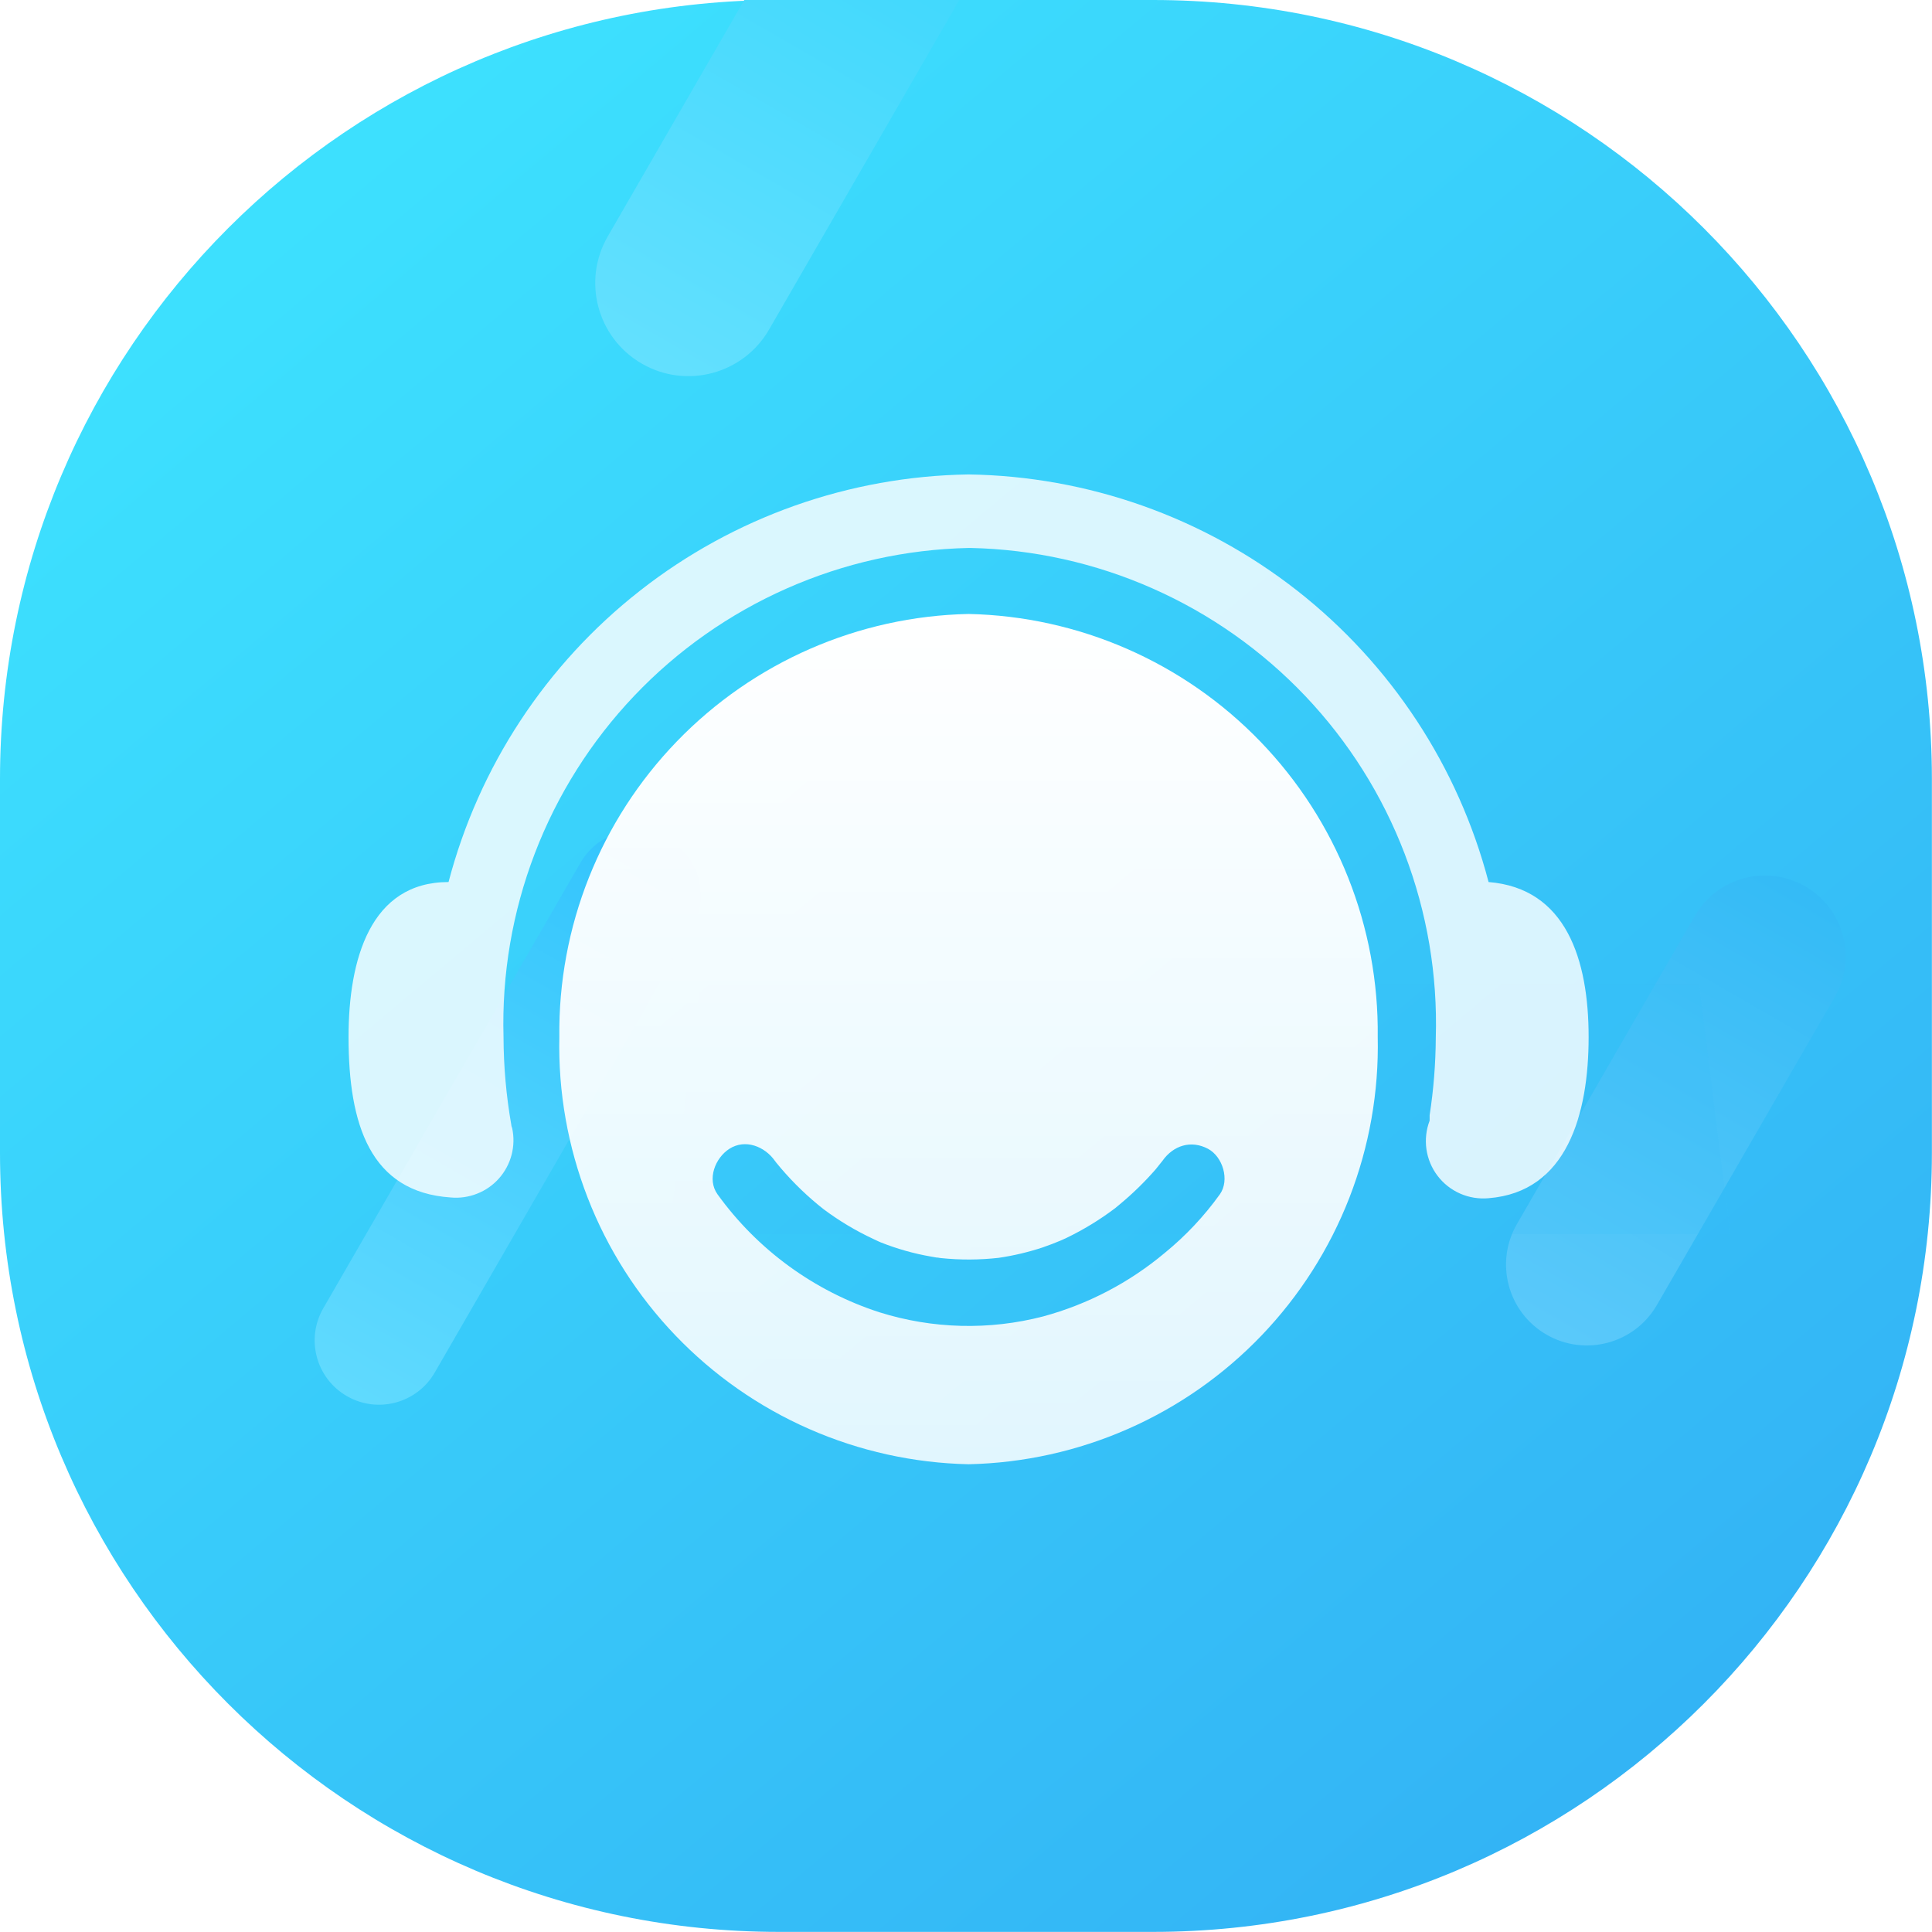 <svg width="37" height="37" viewBox="0 0 37 37" fill="none" xmlns="http://www.w3.org/2000/svg">
  <!-- Background -->
  <path id="background" d="M14.919 0H22.08C30.319 0 36.998 6.679 36.998 14.919V22.08C36.998 30.319 30.319 36.998 22.08 36.998H14.919C6.679 36.998 0 30.319 0 22.08V14.919C0 6.679 6.679 0 14.919 0Z" fill="url(#paint0_linear_8418_10943)"/>
  
  <!-- Icon 1 - positioned at top: 1.55px, left: 8.89px with rotation -->
  <g transform="translate(8.89, 1.55) rotate(-30)">
    <path id="icon1" d="M0.891 3.954L7.326 0.239C8.179 -0.253 9.269 0.039 9.762 0.892C10.254 1.745 9.962 2.835 9.109 3.328L2.675 7.043C1.822 7.535 0.731 7.243 0.239 6.39C-0.254 5.537 0.038 4.446 0.891 3.954Z" fill="url(#paint1_linear_8418_10944)"/>
  </g>
  
  <!-- Icon 2 - positioned at top: 20.7px, left: 26.57px with rotation -->
  <g transform="translate(26.57, 20.7) rotate(-30)">
    <path id="icon2" d="M0.776 3.616L6.677 0.209C7.418 -0.219 8.365 0.035 8.793 0.776C9.22 1.516 8.967 2.464 8.226 2.891L2.324 6.298C1.584 6.726 0.636 6.472 0.209 5.732C-0.219 4.991 0.035 4.044 0.776 3.616Z" fill="url(#paint2_linear_8418_10945)"/>
  </g>
  
  <!-- Icon 3 - positioned at top: 20.95px, left: 3.11px with rotation -->
  <g transform="translate(3.11, 20.95) rotate(-30)">
    <path id="icon3" d="M0.617 5.095L9.152 0.167C9.742 -0.174 10.495 0.028 10.835 0.618C11.176 1.207 10.974 1.96 10.384 2.301L1.849 7.229C1.259 7.569 0.506 7.367 0.166 6.778C-0.175 6.189 0.027 5.435 0.617 5.095Z" fill="url(#paint3_linear_8418_10946)"/>
  </g>
  
  <!-- Icon 4 - positioned at top: 14.02px, left: 7.97px with blur filter -->
  <g transform="translate(7.97, 14.02)">
    <g opacity="0.17" filter="url(#filter0_f_8418_10947)">
      <path d="M5.432 4.832H24.569L25.167 9.616H4.834L5.432 4.832Z" fill="#33BEFB"/>
    </g>
  </g>
  
  <!-- Icon 5 - positioned at top: 9.07px, left: 6.55px -->
  <g transform="translate(6.55, 9.07)">
    <g clip-path="url(#clip0_8418_10948)">
      <path id="icon5" d="M11.998 2.688H11.998H11.999H11.998ZM11.998 2.688C9.888 2.733 7.881 3.61 6.414 5.127C4.946 6.644 4.137 8.68 4.162 10.79C4.139 11.842 4.324 12.888 4.705 13.869C5.086 14.85 5.657 15.745 6.385 16.505C7.113 17.265 7.984 17.874 8.947 18.297C9.91 18.72 10.947 18.949 11.999 18.972C13.051 18.949 14.088 18.72 15.051 18.296C16.014 17.873 16.884 17.264 17.612 16.504C18.339 15.745 18.91 14.849 19.292 13.868C19.673 12.888 19.858 11.842 19.835 10.79C19.86 8.68 19.05 6.645 17.583 5.127C16.116 3.61 14.109 2.733 11.998 2.688ZM7.418 12.931C7.725 12.735 8.097 12.888 8.289 13.16L8.313 13.192C8.553 13.488 8.822 13.759 9.116 14.002L9.207 14.075L9.223 14.088C9.519 14.309 9.837 14.5 10.172 14.656L10.274 14.704L10.315 14.722C10.624 14.845 10.946 14.937 11.275 14.994L11.385 15.013C11.404 15.013 11.424 15.016 11.443 15.02L11.473 15.024C11.84 15.062 12.209 15.06 12.575 15.019C12.862 14.977 13.145 14.91 13.42 14.819C13.538 14.778 13.655 14.734 13.77 14.685L13.871 14.639C14.199 14.481 14.511 14.291 14.801 14.072L14.819 14.058L14.852 14.03C14.868 14.017 14.884 14.004 14.899 13.991C15.145 13.787 15.374 13.563 15.584 13.322L15.714 13.159C15.921 12.867 16.259 12.758 16.585 12.931C16.868 13.082 17.004 13.53 16.812 13.802C16.511 14.221 16.156 14.599 15.756 14.925C15.077 15.494 14.283 15.909 13.428 16.141C12.395 16.409 11.308 16.381 10.29 16.061C9.043 15.657 7.958 14.866 7.191 13.802C6.984 13.511 7.149 13.104 7.418 12.931H7.418Z" fill="url(#paint4_linear_8418_10948)"/>
      <path id="icon5_2" d="M11.999 0.016C14.284 0.051 16.495 0.833 18.293 2.242C20.091 3.652 21.379 5.612 21.958 7.822C23.442 7.941 23.874 9.307 23.874 10.79C23.874 12.274 23.457 13.759 21.958 13.877C21.772 13.894 21.585 13.864 21.414 13.789C21.243 13.714 21.094 13.597 20.981 13.448C20.868 13.3 20.795 13.125 20.768 12.94C20.742 12.755 20.762 12.567 20.829 12.392V12.288C20.905 11.797 20.944 11.301 20.947 10.803C20.983 9.601 20.78 8.404 20.351 7.281C19.922 6.158 19.275 5.131 18.447 4.259C17.619 3.387 16.627 2.688 15.527 2.201C14.428 1.714 13.243 1.45 12.04 1.424H11.999C10.798 1.45 9.614 1.714 8.516 2.2C7.417 2.686 6.425 3.384 5.598 4.254C4.77 5.125 4.122 6.151 3.693 7.272C3.263 8.394 3.059 9.59 3.093 10.79C3.095 11.356 3.145 11.921 3.243 12.478L3.245 12.495L3.258 12.533C3.295 12.702 3.291 12.877 3.248 13.045C3.204 13.212 3.122 13.367 3.007 13.497C2.893 13.626 2.749 13.727 2.588 13.79C2.427 13.854 2.254 13.879 2.082 13.863C0.541 13.76 0.125 12.469 0.125 10.79C0.125 9.307 0.541 7.822 2.04 7.822C2.62 5.612 3.907 3.652 5.706 2.243C7.504 0.833 9.715 0.051 11.999 0.016Z" fill="white" fill-opacity="0.81"/>
    </g>
  </g>
  
  <defs>
    <!-- Background gradient -->
    <linearGradient id="paint0_linear_8418_10943" x1="-8.298" y1="15.828" x2="16.776" y2="45.68" gradientUnits="userSpaceOnUse">
      <stop stop-color="#3DE0FE"/>
      <stop offset="1" stop-color="#33B4F5"/>
    </linearGradient>
    
    <!-- Icon gradients -->
    <linearGradient id="paint1_linear_8418_10944" x1="8.87" y1="-0.652" x2="-0.653" y2="4.846" gradientUnits="userSpaceOnUse">
      <stop stop-color="#3BD7FD"/>
      <stop offset="1" stop-color="#63E0FE"/>
    </linearGradient>
    <linearGradient id="paint2_linear_8418_10945" x1="8.018" y1="-0.566" x2="-0.566" y2="4.39" gradientUnits="userSpaceOnUse">
      <stop stop-color="#34BBF6"/>
      <stop offset="1" stop-color="#5AC9FA"/>
    </linearGradient>
    <linearGradient id="paint3_linear_8418_10946" x1="10.22" y1="-0.449" x2="-0.45" y2="5.711" gradientUnits="userSpaceOnUse">
      <stop stop-color="#32C4FD"/>
      <stop offset="1" stop-color="#60DAFE"/>
    </linearGradient>
    <linearGradient id="paint4_linear_8418_10948" x1="11.998" y1="2.688" x2="11.998" y2="18.972" gradientUnits="userSpaceOnUse">
      <stop stop-color="white"/>
      <stop offset="1" stop-color="white" stop-opacity="0.85"/>
    </linearGradient>
    
    <!-- Filter for icon 4 -->
    <filter id="filter0_f_8418_10947" x="0.001" y="-0.001" width="29.999" height="14.451" filterUnits="userSpaceOnUse" color-interpolation-filters="sRGB">
      <feFlood flood-opacity="0" result="BackgroundImageFix"/>
      <feBlend mode="normal" in="SourceGraphic" in2="BackgroundImageFix" result="shape"/>
      <feGaussianBlur stdDeviation="2.385" result="effect1_foregroundBlur_8418_10947"/>
    </filter>
    
    <!-- Clip path for icon 5 -->
    <clipPath id="clip0_8418_10948">
      <rect width="24" height="18.989" fill="white"/>
    </clipPath>
  </defs>
</svg>